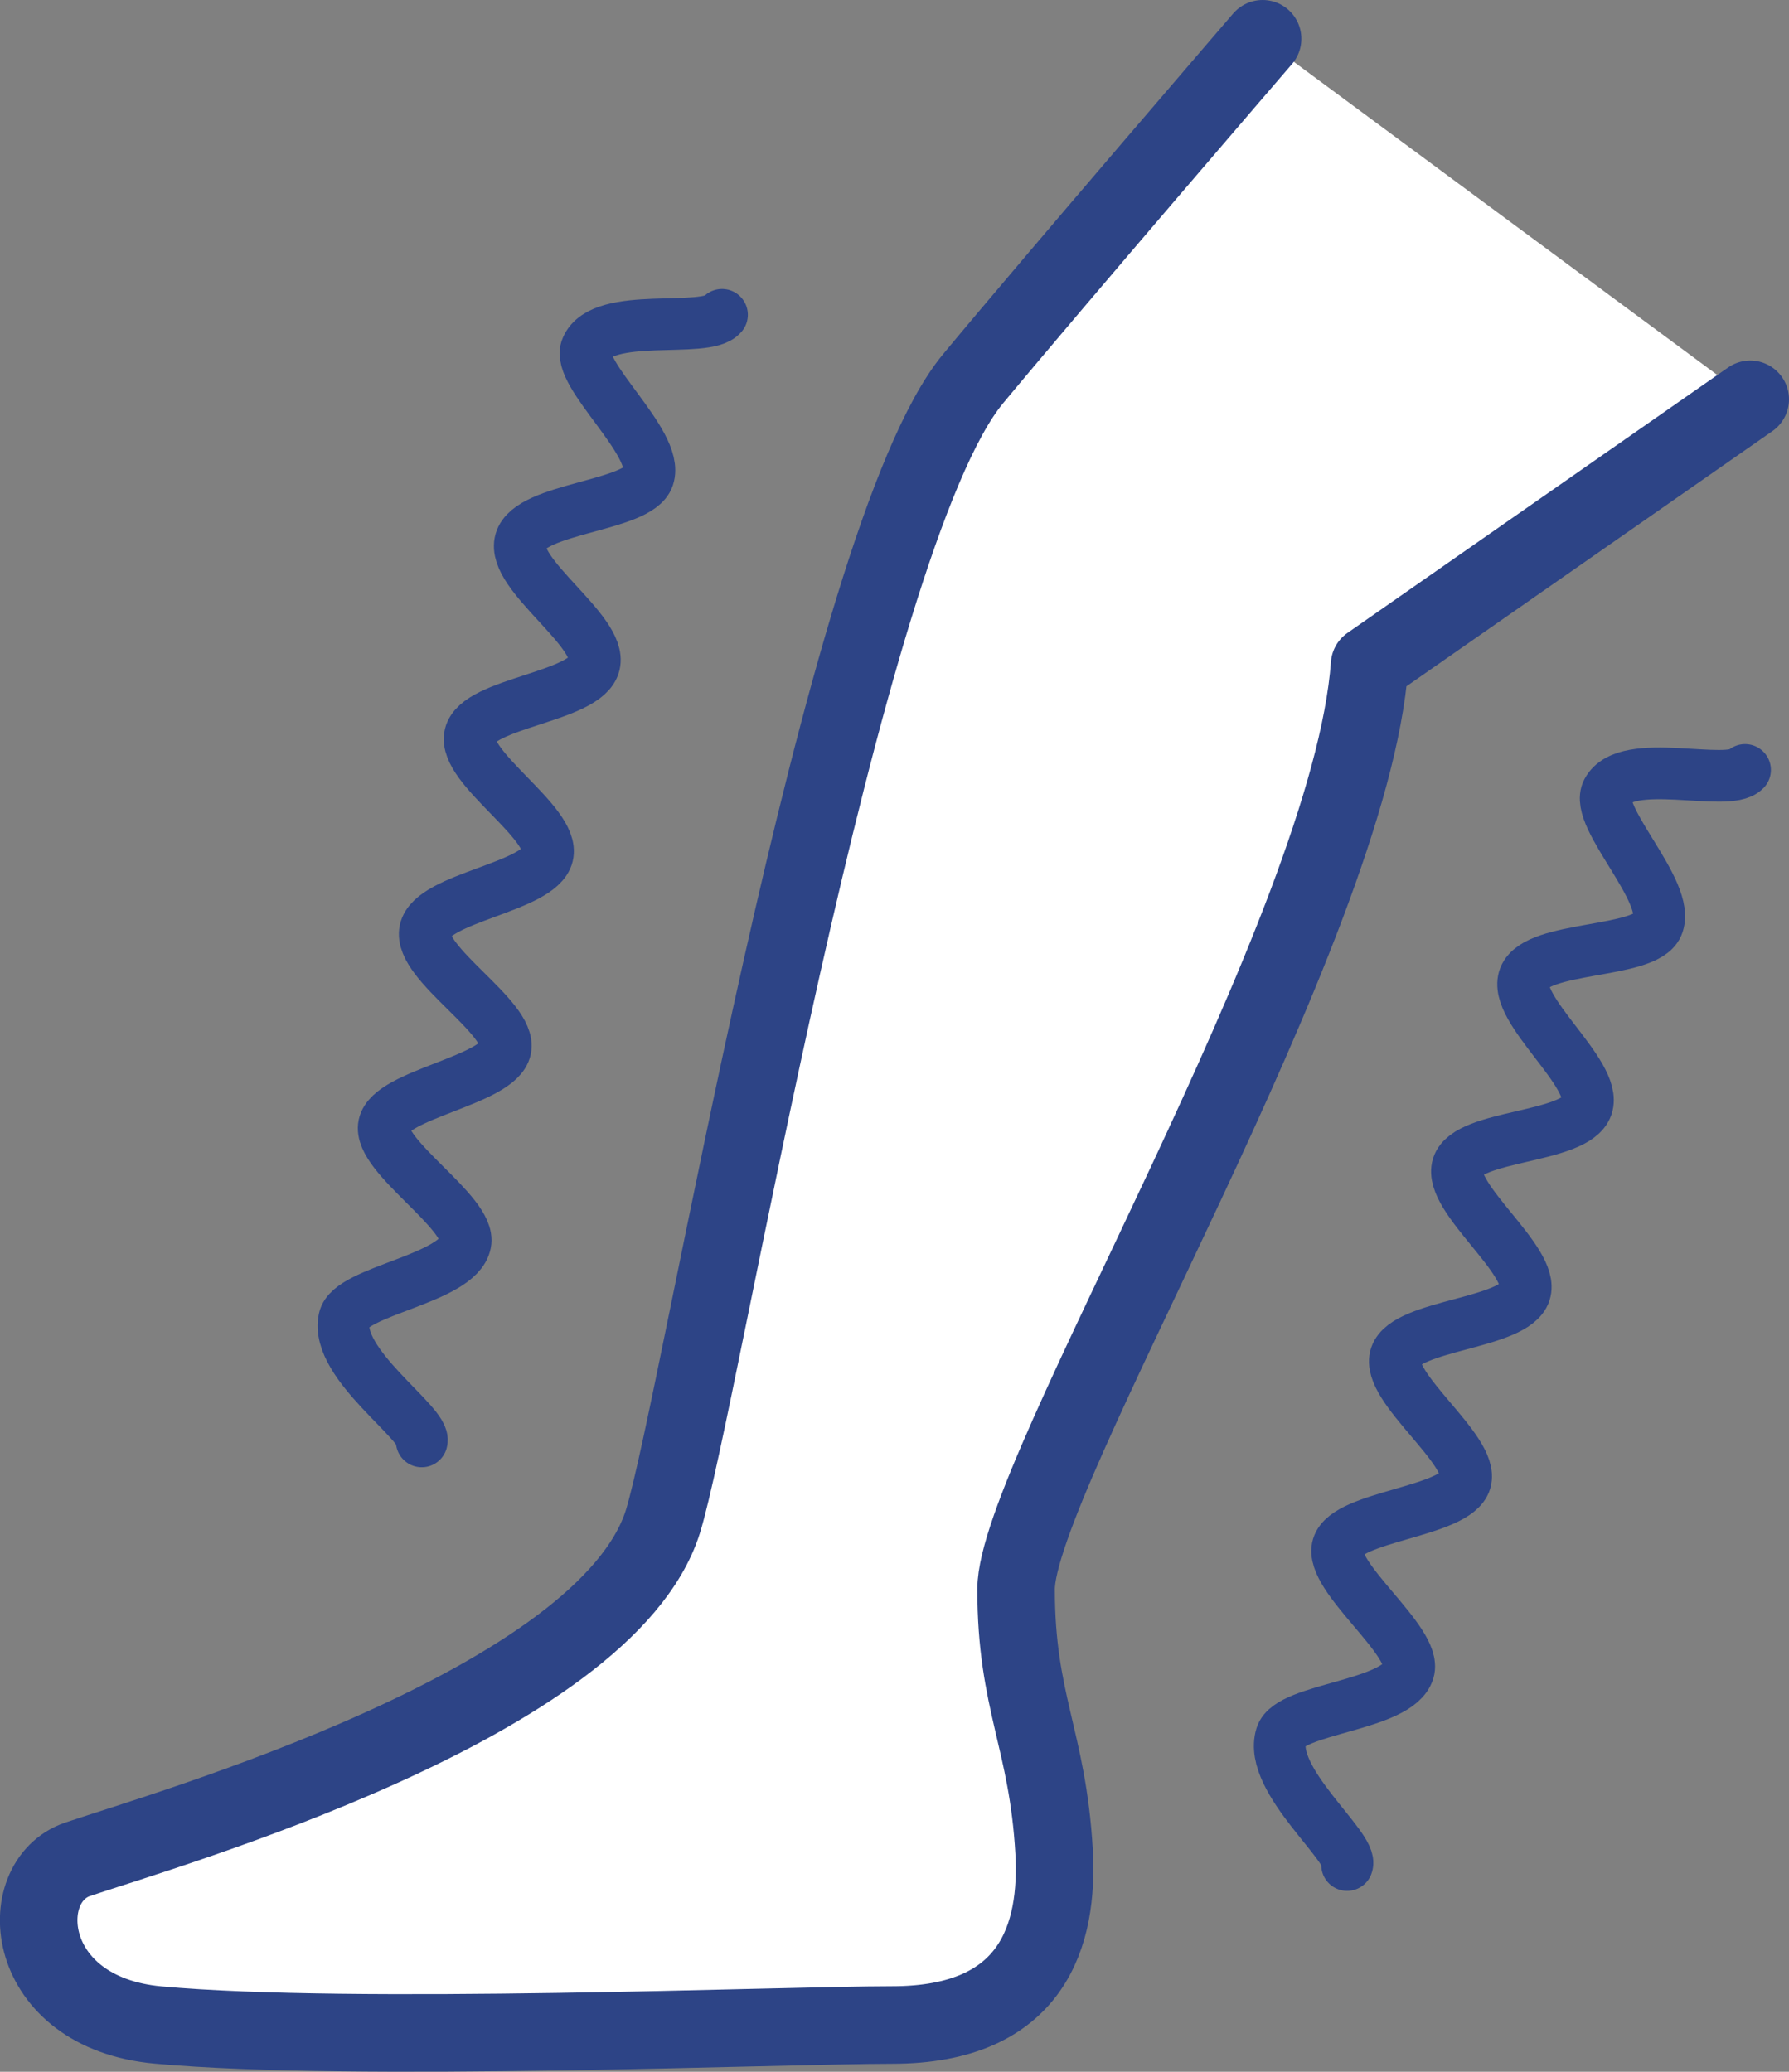 <svg xmlns="http://www.w3.org/2000/svg" viewBox="0 0 69.23 80.16"><rect x="0" y="0" width="69.23" height="80.16" fill="#808080" stroke="none"/><defs><style>.cls-1{fill:#fff;stroke-width:3px;}.cls-1,.cls-2{stroke:#2d4486;stroke-linecap:round;stroke-linejoin:round;}.cls-2{fill:none;stroke-width:2px;}</style></defs><g id="Layer_2" data-name="Layer 2"><g id="アイコン"><path class="cls-1" d="M48.86,1.5s-8,9.29-11.21,13.16c-5.12,6.19-10.57,39.63-12,44.22C23.42,65.92,6.39,70.79,3,71.94.49,72.8.86,77.87,6.12,78.35c7.55.69,24.12,0,28.4,0,5.48,0,6.45-3.51,6.27-6.72-.25-4.33-1.47-5.76-1.47-10.14S52.25,36,53,25.72L67.73,15.45"/><path class="cls-2" d="M27.94,12.18c-.62.75-4.62-.17-5.24,1.28-.45,1,2.83,3.68,2.39,5-.38,1.14-4.58,1.18-4.95,2.47S23.31,24.42,23,25.7s-4.51,1.48-4.81,2.74,3.3,3.4,3,4.65S16.72,34.72,16.45,36s3.37,3.37,3.11,4.59-4.45,1.74-4.7,2.94,3.39,3.4,3.15,4.57c-.28,1.39-4.46,1.84-4.69,2.93-.38,1.75,3.19,4.07,3,4.74"/><path class="cls-2" d="M67.53,29.79c-.68.7-4.59-.57-5.33.82-.54,1,2.5,3.91,1.94,5.2-.48,1.1-4.66.77-5.15,2s2.86,3.75,2.42,5-4.62,1.08-5,2.31,3,3.67,2.6,4.89-4.59,1.24-5,2.45,3.06,3.65,2.7,4.85-4.59,1.34-4.94,2.52,3.08,3.67,2.74,4.82c-.41,1.36-4.6,1.44-4.93,2.51-.53,1.71,2.82,4.33,2.55,5"/></g></g></svg>